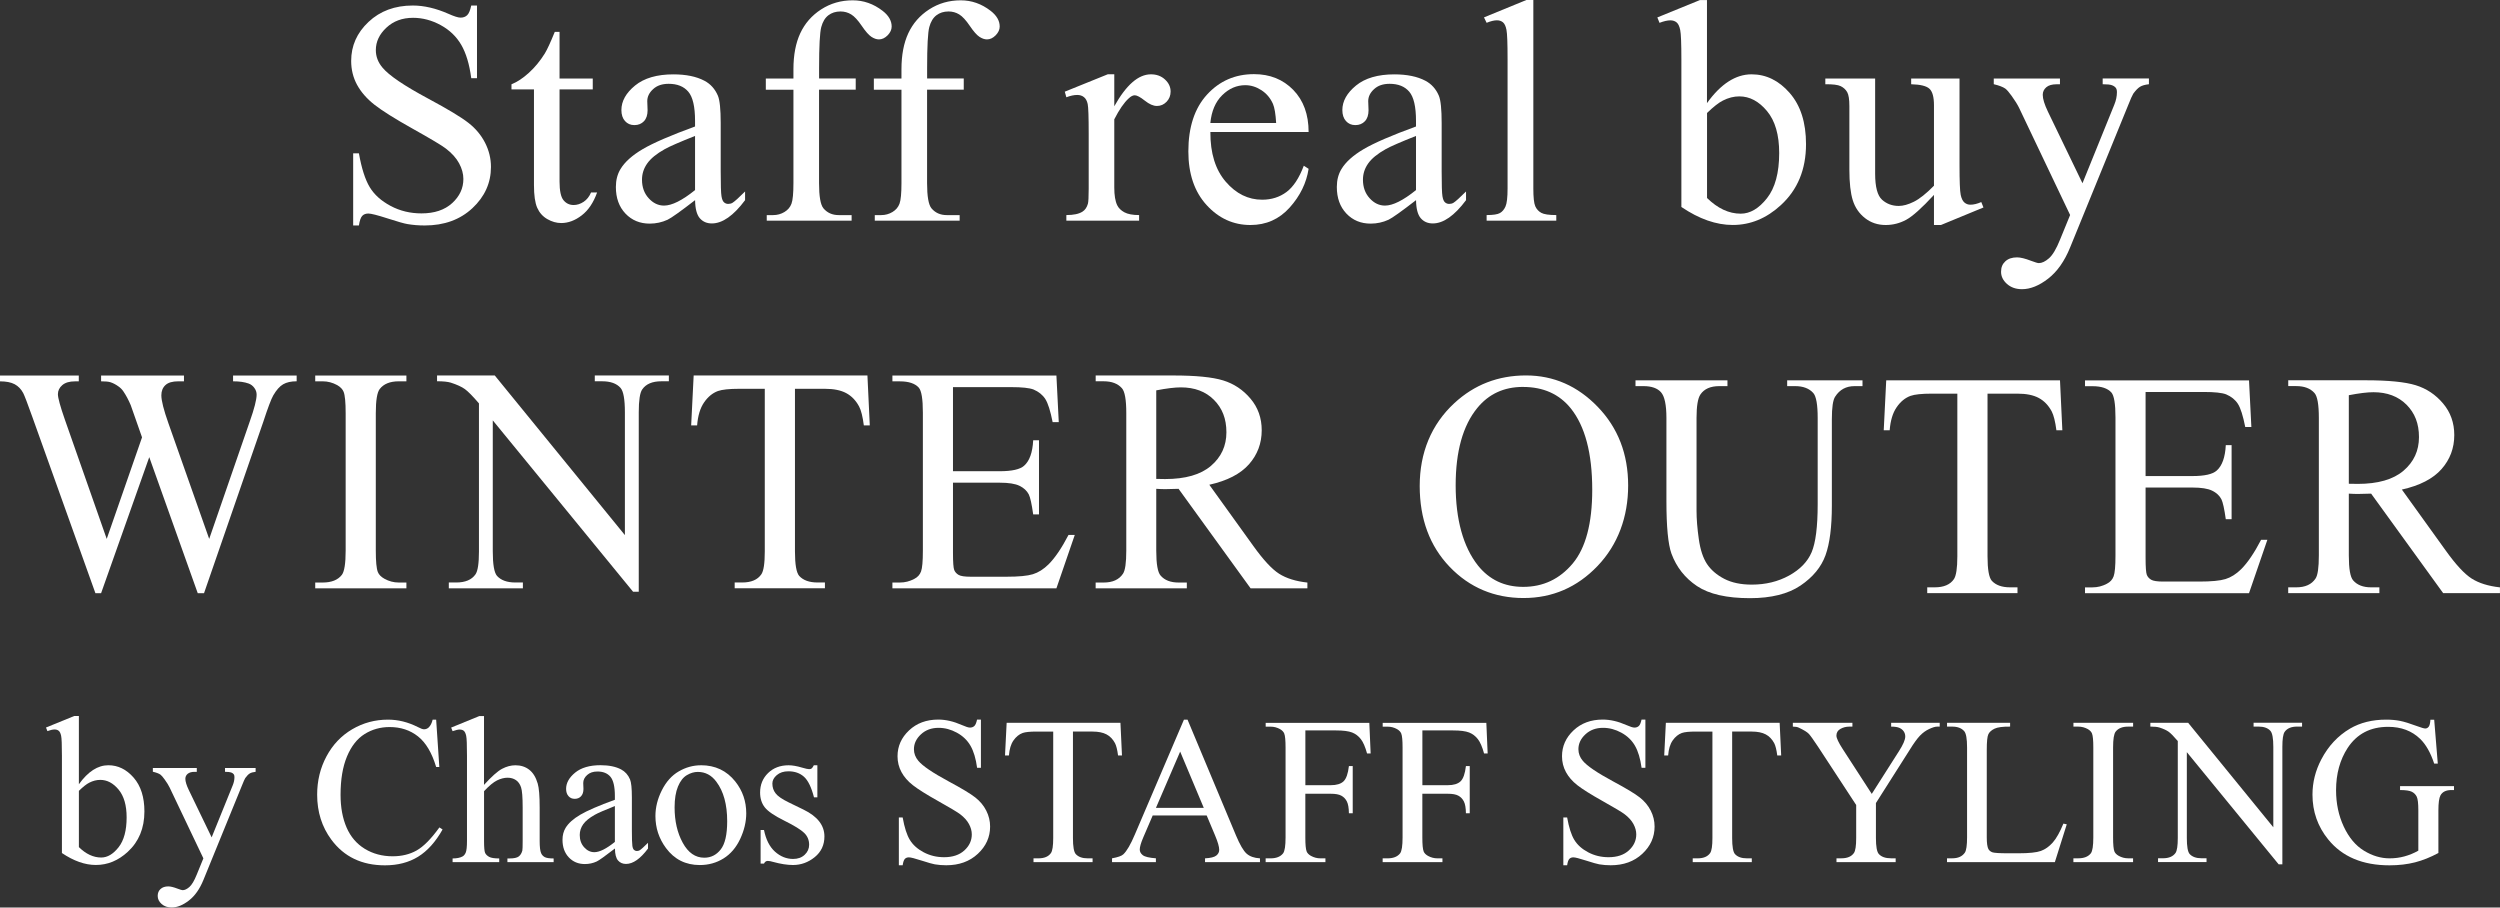 <?xml version="1.0" encoding="UTF-8"?>
<svg id="_レイヤー_1" data-name="レイヤー 1" xmlns="http://www.w3.org/2000/svg" viewBox="0 0 701.64 254.7">
  <rect x="0" y="0" width="701.64" height="254.7" fill="#333333" stroke="none"/>
  <defs>
    <style>
      .cls-1 {
        fill: #fff;
        stroke-width: 0px;
      }
    </style>
  </defs>
  <g>
    <path class="cls-1" d="M133.87,1.52v20.42h-1.61c-.52-3.92-1.46-7.04-2.81-9.36-1.35-2.32-3.27-4.17-5.77-5.53-2.5-1.36-5.08-2.05-7.75-2.05-3.02,0-5.52.92-7.49,2.77-1.97,1.84-2.96,3.94-2.96,6.29,0,1.8.62,3.44,1.87,4.92,1.8,2.18,6.08,5.08,12.85,8.71,5.52,2.96,9.28,5.23,11.3,6.82,2.02,1.58,3.57,3.45,4.66,5.6,1.09,2.15,1.63,4.4,1.63,6.75,0,4.47-1.74,8.33-5.2,11.56-3.47,3.24-7.93,4.86-13.39,4.86-1.71,0-3.32-.13-4.83-.39-.9-.14-2.77-.68-5.6-1.59-2.83-.91-4.62-1.37-5.38-1.37s-1.3.22-1.72.65c-.42.44-.73,1.34-.94,2.7h-1.61v-20.25h1.61c.75,4.24,1.77,7.41,3.05,9.52,1.28,2.11,3.23,3.85,5.86,5.25s5.51,2.09,8.65,2.09c3.63,0,6.5-.96,8.6-2.87,2.11-1.92,3.16-4.18,3.16-6.79,0-1.45-.4-2.92-1.2-4.4-.8-1.48-2.04-2.86-3.72-4.14-1.13-.87-4.22-2.72-9.28-5.55s-8.64-5.09-10.78-6.77c-2.13-1.68-3.75-3.54-4.86-5.57-1.1-2.03-1.65-4.27-1.65-6.71,0-4.24,1.62-7.89,4.88-10.95,3.25-3.06,7.39-4.59,12.41-4.59,3.14,0,6.46.77,9.97,2.31,1.63.73,2.77,1.09,3.44,1.09.75,0,1.37-.22,1.85-.68.48-.45.86-1.36,1.15-2.72h1.61Z"/>
    <path class="cls-1" d="M157.04,8.93v13.11h9.32v3.05h-9.32v25.87c0,2.58.37,4.33,1.11,5.23.74.9,1.69,1.35,2.85,1.35.96,0,1.89-.3,2.79-.89.9-.6,1.6-1.47,2.09-2.63h1.7c-1.02,2.85-2.45,4.99-4.31,6.42-1.86,1.44-3.78,2.16-5.75,2.16-1.34,0-2.64-.37-3.92-1.11-1.28-.74-2.22-1.8-2.83-3.18-.61-1.38-.91-3.51-.91-6.38v-26.83h-6.31v-1.44c1.6-.64,3.23-1.72,4.9-3.24,1.67-1.52,3.16-3.33,4.46-5.42.67-1.1,1.6-3.12,2.79-6.05h1.35Z"/>
    <path class="cls-1" d="M195.07,56.18c-4.09,3.16-6.66,4.99-7.71,5.49-1.57.72-3.24,1.09-5.01,1.09-2.76,0-5.03-.94-6.82-2.83s-2.68-4.37-2.68-7.45c0-1.95.44-3.63,1.31-5.05,1.19-1.97,3.26-3.83,6.21-5.57,2.95-1.74,7.85-3.86,14.7-6.36v-1.57c0-3.98-.63-6.71-1.89-8.19-1.26-1.48-3.1-2.22-5.51-2.22-1.83,0-3.28.49-4.35,1.48-1.1.99-1.66,2.12-1.66,3.4l.09,2.53c0,1.34-.34,2.37-1.02,3.09s-1.58,1.09-2.68,1.09-1.95-.38-2.63-1.13c-.68-.75-1.02-1.79-1.02-3.09,0-2.5,1.28-4.79,3.83-6.88,2.55-2.09,6.14-3.14,10.76-3.14,3.54,0,6.45.6,8.71,1.79,1.71.9,2.98,2.31,3.79,4.22.52,1.25.78,3.8.78,7.66v13.54c0,3.8.07,6.13.22,6.99.14.86.38,1.43.72,1.72.33.29.72.44,1.15.44.46,0,.87-.1,1.22-.31.61-.38,1.79-1.44,3.53-3.18v2.44c-3.25,4.35-6.36,6.53-9.32,6.53-1.42,0-2.55-.49-3.4-1.48-.84-.99-1.28-2.67-1.31-5.05ZM195.07,53.35v-15.2c-4.38,1.74-7.21,2.98-8.49,3.7-2.29,1.28-3.93,2.61-4.92,4.01-.99,1.39-1.48,2.92-1.48,4.57,0,2.09.62,3.83,1.87,5.2,1.25,1.38,2.69,2.07,4.31,2.07,2.21,0,5.11-1.45,8.71-4.35Z"/>
    <path class="cls-1" d="M229.87,25.17v26.22c0,3.72.41,6.07,1.22,7.06,1.07,1.28,2.51,1.92,4.31,1.92h3.61v1.57h-23.82v-1.57h1.79c1.16,0,2.22-.29,3.18-.87.96-.58,1.62-1.36,1.98-2.35.36-.99.54-2.9.54-5.75v-26.22h-7.75v-3.14h7.75v-2.61c0-3.98.64-7.35,1.92-10.1s3.23-4.99,5.86-6.69c2.63-1.7,5.58-2.55,8.86-2.55,3.05,0,5.85.99,8.4,2.96,1.68,1.31,2.53,2.77,2.53,4.4,0,.87-.38,1.69-1.13,2.46-.76.77-1.57,1.15-2.44,1.15-.67,0-1.37-.24-2.11-.72-.74-.48-1.65-1.51-2.72-3.09-1.07-1.58-2.06-2.65-2.96-3.2-.9-.55-1.9-.83-3-.83-1.34,0-2.47.36-3.4,1.07-.93.71-1.6,1.81-2,3.31s-.61,5.35-.61,11.56v2.87h10.28v3.14h-10.28Z"/>
    <path class="cls-1" d="M260.19,25.17v26.22c0,3.72.41,6.07,1.22,7.06,1.07,1.28,2.51,1.92,4.31,1.92h3.61v1.57h-23.82v-1.57h1.79c1.16,0,2.22-.29,3.18-.87.96-.58,1.62-1.36,1.98-2.35.36-.99.54-2.9.54-5.75v-26.22h-7.75v-3.14h7.75v-2.61c0-3.98.64-7.35,1.92-10.1s3.23-4.99,5.86-6.69c2.63-1.7,5.58-2.55,8.86-2.55,3.05,0,5.85.99,8.4,2.96,1.68,1.31,2.53,2.77,2.53,4.4,0,.87-.38,1.69-1.13,2.46-.76.77-1.57,1.15-2.44,1.15-.67,0-1.37-.24-2.11-.72-.74-.48-1.65-1.51-2.72-3.09-1.07-1.58-2.06-2.65-2.96-3.2-.9-.55-1.9-.83-3-.83-1.34,0-2.47.36-3.4,1.07-.93.71-1.6,1.81-2,3.31s-.61,5.35-.61,11.56v2.87h10.28v3.14h-10.28Z"/>
    <path class="cls-1" d="M312.73,20.86v8.97c3.34-5.98,6.76-8.97,10.28-8.97,1.6,0,2.92.49,3.96,1.46,1.05.97,1.57,2.1,1.57,3.37,0,1.13-.38,2.09-1.13,2.87-.76.78-1.65,1.18-2.7,1.18s-2.16-.5-3.42-1.5c-1.26-1-2.2-1.5-2.81-1.5-.52,0-1.09.29-1.7.87-1.31,1.19-2.66,3.15-4.05,5.88v19.12c0,2.21.28,3.88.83,5.01.38.78,1.05,1.44,2,1.96.96.52,2.34.78,4.14.78v1.57h-20.42v-1.57c2.03,0,3.54-.32,4.53-.96.73-.46,1.23-1.2,1.52-2.22.14-.49.22-1.9.22-4.22v-15.46c0-4.64-.09-7.41-.28-8.3-.19-.89-.54-1.53-1.05-1.94-.51-.41-1.14-.61-1.89-.61-.9,0-1.92.22-3.05.65l-.44-1.57,12.06-4.88h1.83Z"/>
    <path class="cls-1" d="M339.7,37.06c-.03,5.92,1.41,10.57,4.31,13.94,2.9,3.37,6.31,5.05,10.23,5.05,2.61,0,4.88-.72,6.82-2.16,1.93-1.44,3.55-3.9,4.86-7.38l1.35.87c-.61,3.98-2.38,7.6-5.31,10.87-2.93,3.27-6.61,4.9-11.02,4.9-4.79,0-8.89-1.87-12.3-5.6-3.41-3.73-5.12-8.75-5.12-15.05,0-6.82,1.75-12.14,5.25-15.96,3.5-3.82,7.89-5.73,13.17-5.73,4.47,0,8.14,1.47,11.02,4.42,2.87,2.95,4.31,6.89,4.31,11.82h-27.57ZM339.7,34.53h18.46c-.15-2.55-.45-4.35-.91-5.4-.73-1.63-1.81-2.9-3.25-3.83-1.44-.93-2.94-1.39-4.51-1.39-2.41,0-4.57.94-6.47,2.81-1.9,1.87-3.01,4.48-3.33,7.82Z"/>
    <path class="cls-1" d="M397.41,56.18c-4.09,3.16-6.66,4.99-7.71,5.49-1.57.72-3.24,1.09-5.01,1.09-2.76,0-5.03-.94-6.82-2.83s-2.68-4.37-2.68-7.45c0-1.95.44-3.63,1.31-5.05,1.19-1.97,3.26-3.83,6.21-5.57,2.95-1.74,7.85-3.86,14.7-6.36v-1.57c0-3.98-.63-6.71-1.89-8.19-1.26-1.48-3.1-2.22-5.51-2.22-1.83,0-3.28.49-4.35,1.48-1.1.99-1.66,2.12-1.66,3.4l.09,2.53c0,1.34-.34,2.37-1.02,3.09s-1.58,1.09-2.68,1.09-1.95-.38-2.63-1.13c-.68-.75-1.02-1.79-1.02-3.09,0-2.5,1.28-4.79,3.83-6.88,2.55-2.09,6.14-3.14,10.76-3.14,3.54,0,6.45.6,8.71,1.79,1.71.9,2.98,2.31,3.79,4.22.52,1.25.78,3.8.78,7.66v13.54c0,3.8.07,6.13.22,6.99.14.86.38,1.43.72,1.72.33.29.72.44,1.15.44.46,0,.87-.1,1.22-.31.61-.38,1.79-1.44,3.53-3.18v2.44c-3.25,4.35-6.36,6.53-9.32,6.53-1.42,0-2.55-.49-3.4-1.48-.84-.99-1.28-2.67-1.31-5.05ZM397.41,53.35v-15.2c-4.38,1.74-7.21,2.98-8.49,3.7-2.29,1.28-3.93,2.61-4.92,4.01-.99,1.39-1.48,2.92-1.48,4.57,0,2.09.62,3.83,1.87,5.2,1.25,1.38,2.69,2.07,4.31,2.07,2.21,0,5.11-1.45,8.71-4.35Z"/>
    <path class="cls-1" d="M430.34,0v52.91c0,2.5.18,4.15.54,4.97.36.81.92,1.43,1.68,1.85.76.42,2.16.63,4.22.63v1.57h-19.55v-1.57c1.83,0,3.08-.19,3.74-.57.67-.38,1.19-1,1.57-1.87.38-.87.57-2.54.57-5.01V16.68c0-4.5-.1-7.27-.31-8.3-.2-1.03-.53-1.73-.98-2.11-.45-.38-1.02-.57-1.72-.57-.76,0-1.71.23-2.87.7l-.74-1.52,11.89-4.88h1.96Z"/>
    <path class="cls-1" d="M479.09,28.92c3.86-5.37,8.03-8.06,12.5-8.06,4.09,0,7.67,1.75,10.71,5.25,3.05,3.5,4.57,8.28,4.57,14.35,0,7.08-2.35,12.79-7.06,17.11-4.04,3.72-8.54,5.57-13.5,5.57-2.32,0-4.68-.42-7.08-1.26s-4.84-2.1-7.34-3.79V16.77c0-4.53-.11-7.32-.33-8.36-.22-1.05-.56-1.76-1.02-2.13-.47-.38-1.05-.57-1.74-.57-.81,0-1.83.23-3.05.7l-.61-1.52,11.97-4.88h1.96v28.92ZM479.09,31.7v23.87c1.48,1.45,3.01,2.55,4.59,3.29,1.58.74,3.2,1.11,4.86,1.11,2.64,0,5.1-1.45,7.38-4.35,2.28-2.9,3.42-7.13,3.42-12.67,0-5.11-1.14-9.04-3.42-11.78-2.28-2.74-4.87-4.12-7.77-4.12-1.54,0-3.08.39-4.62,1.18-1.16.58-2.64,1.74-4.44,3.48Z"/>
    <path class="cls-1" d="M549.95,22.04v24.17c0,4.62.11,7.44.33,8.47.22,1.03.57,1.75,1.05,2.16s1.04.61,1.68.61c.9,0,1.92-.25,3.05-.74l.61,1.52-11.93,4.92h-1.96v-8.45c-3.43,3.72-6.04,6.05-7.84,7.01-1.8.96-3.7,1.44-5.71,1.44-2.24,0-4.17-.65-5.81-1.94-1.64-1.29-2.78-2.95-3.42-4.99-.64-2.03-.96-4.91-.96-8.62v-17.81c0-1.89-.2-3.19-.61-3.92s-1.01-1.28-1.81-1.68c-.8-.39-2.24-.57-4.33-.54v-1.61h13.98v26.7c0,3.72.65,6.16,1.94,7.32s2.85,1.74,4.68,1.74c1.25,0,2.66-.39,4.25-1.18s3.46-2.28,5.64-4.49v-22.6c0-2.26-.41-3.8-1.24-4.59-.83-.8-2.55-1.23-5.16-1.29v-1.61h13.59Z"/>
    <path class="cls-1" d="M559.54,22.04h18.6v1.61h-.91c-1.31,0-2.29.28-2.94.85s-.98,1.27-.98,2.11c0,1.13.48,2.7,1.44,4.7l9.71,20.12,8.93-22.04c.49-1.19.74-2.37.74-3.53,0-.52-.1-.91-.3-1.18-.23-.32-.6-.57-1.09-.76-.49-.19-1.36-.28-2.61-.28v-1.61h12.98v1.61c-1.07.12-1.9.35-2.48.7s-1.22,1-1.92,1.96c-.26.41-.76,1.52-1.48,3.35l-16.24,39.8c-1.57,3.86-3.62,6.78-6.16,8.75-2.54,1.97-4.99,2.96-7.34,2.96-1.71,0-3.12-.49-4.23-1.48-1.1-.99-1.65-2.12-1.65-3.4s.4-2.2,1.2-2.94c.8-.74,1.89-1.11,3.29-1.11.96,0,2.26.32,3.92.96,1.16.44,1.89.65,2.18.65.87,0,1.82-.45,2.85-1.35s2.07-2.64,3.11-5.23l2.83-6.92-14.33-30.09c-.44-.9-1.13-2.02-2.09-3.35-.73-1.02-1.32-1.7-1.79-2.05-.67-.46-1.74-.87-3.22-1.22v-1.61Z"/>
  </g>
  <g>
    <path class="cls-1" d="M22.14,220.1c2.56-3.56,5.31-5.33,8.27-5.33,2.71,0,5.07,1.16,7.09,3.47s3.03,5.48,3.03,9.5c0,4.69-1.56,8.47-4.67,11.33-2.67,2.46-5.65,3.69-8.94,3.69-1.54,0-3.1-.28-4.68-.84s-3.2-1.39-4.86-2.51v-27.36c0-3-.07-4.84-.22-5.54s-.37-1.16-.68-1.41-.69-.37-1.15-.37c-.54,0-1.21.15-2.02.46l-.4-1.01,7.93-3.23h1.3v19.14ZM22.14,221.95v15.8c.98.96,1.99,1.69,3.04,2.18s2.12.74,3.21.74c1.75,0,3.38-.96,4.89-2.88,1.51-1.92,2.26-4.72,2.26-8.39,0-3.38-.75-5.98-2.26-7.8s-3.22-2.72-5.15-2.72c-1.02,0-2.04.26-3.06.78-.77.38-1.75,1.15-2.94,2.31Z"/>
    <path class="cls-1" d="M42.92,215.55h12.31v1.07h-.61c-.86,0-1.51.19-1.95.56s-.65.84-.65,1.4c0,.75.32,1.79.95,3.11l6.43,13.32,5.91-14.59c.33-.79.49-1.57.49-2.34,0-.35-.07-.61-.2-.78-.15-.21-.39-.38-.72-.5s-.9-.19-1.73-.19v-1.07h8.59v1.07c-.71.08-1.26.23-1.64.46s-.81.66-1.27,1.3c-.17.27-.5,1.01-.98,2.22l-10.75,26.35c-1.04,2.56-2.4,4.49-4.08,5.79s-3.3,1.96-4.86,1.96c-1.13,0-2.07-.33-2.8-.98s-1.1-1.4-1.1-2.25.26-1.46.79-1.95,1.25-.74,2.18-.74c.63,0,1.5.21,2.59.63.77.29,1.25.43,1.44.43.58,0,1.21-.3,1.89-.89s1.37-1.75,2.06-3.46l1.87-4.58-9.49-19.92c-.29-.6-.75-1.34-1.38-2.22-.48-.67-.87-1.12-1.18-1.36-.44-.31-1.15-.58-2.13-.81v-1.07Z"/>
    <path class="cls-1" d="M122.41,201.97l.89,13.29h-.89c-1.19-3.98-2.89-6.84-5.1-8.59-2.21-1.75-4.86-2.62-7.96-2.62-2.59,0-4.94.66-7.03,1.97s-3.74,3.42-4.94,6.3-1.8,6.47-1.8,10.75c0,3.54.57,6.6,1.7,9.2,1.13,2.59,2.84,4.58,5.12,5.97,2.28,1.38,4.88,2.08,7.8,2.08,2.54,0,4.78-.54,6.72-1.63s4.07-3.24,6.4-6.47l.89.58c-1.96,3.48-4.25,6.03-6.86,7.64-2.61,1.61-5.72,2.42-9.31,2.42-6.48,0-11.49-2.4-15.05-7.21-2.65-3.57-3.98-7.78-3.98-12.63,0-3.9.87-7.49,2.62-10.75,1.75-3.27,4.16-5.8,7.22-7.6,3.07-1.8,6.41-2.7,10.05-2.7,2.83,0,5.61.69,8.36,2.08.81.42,1.38.63,1.73.63.52,0,.97-.18,1.36-.55.5-.52.86-1.24,1.07-2.16h1.01Z"/>
    <path class="cls-1" d="M135.84,200.96v19.32c2.13-2.34,3.82-3.85,5.07-4.51s2.5-.99,3.75-.99c1.5,0,2.79.41,3.86,1.24,1.08.83,1.87,2.12,2.39,3.89.37,1.23.55,3.48.55,6.75v9.34c0,1.67.13,2.82.4,3.43.19.46.52.83.98,1.1s1.31.4,2.54.4v1.04h-12.97v-1.04h.61c1.23,0,2.09-.19,2.57-.56s.82-.93,1.01-1.66c.06-.31.09-1.21.09-2.71v-9.34c0-2.88-.15-4.78-.45-5.68s-.77-1.58-1.43-2.03-1.44-.68-2.36-.68-1.92.25-2.94.75-2.24,1.51-3.66,3.03v13.95c0,1.81.1,2.93.3,3.37s.58.81,1.12,1.11,1.49.45,2.84.45v1.04h-13.09v-1.04c1.17,0,2.09-.18,2.77-.55.38-.19.69-.56.92-1.1s.35-1.63.35-3.29v-23.9c0-3.02-.07-4.87-.22-5.56s-.37-1.16-.66-1.41-.7-.37-1.2-.37c-.4,0-1.06.15-1.96.46l-.4-1.01,7.9-3.23h1.33Z"/>
    <path class="cls-1" d="M172.57,238.15c-2.71,2.09-4.41,3.31-5.1,3.63-1.04.48-2.14.72-3.32.72-1.83,0-3.33-.62-4.51-1.87s-1.77-2.89-1.77-4.93c0-1.29.29-2.4.86-3.34.79-1.31,2.16-2.54,4.11-3.69s5.19-2.56,9.73-4.21v-1.04c0-2.63-.42-4.44-1.25-5.42s-2.05-1.47-3.65-1.47c-1.21,0-2.17.33-2.88.98-.73.65-1.1,1.4-1.1,2.25l.06,1.67c0,.88-.23,1.57-.68,2.05s-1.04.72-1.77.72-1.29-.25-1.74-.75-.68-1.18-.68-2.05c0-1.65.85-3.17,2.54-4.56,1.69-1.38,4.07-2.08,7.12-2.08,2.34,0,4.27.39,5.77,1.18,1.13.6,1.97,1.53,2.51,2.8.35.83.52,2.52.52,5.07v8.97c0,2.52.05,4.06.14,4.63s.25.95.48,1.14.48.29.76.29c.31,0,.58-.07.81-.2.4-.25,1.18-.95,2.34-2.1v1.61c-2.15,2.88-4.21,4.32-6.17,4.32-.94,0-1.69-.33-2.25-.98s-.85-1.77-.86-3.34ZM172.57,236.28v-10.06c-2.9,1.15-4.78,1.97-5.62,2.45-1.52.85-2.6,1.73-3.26,2.65s-.98,1.93-.98,3.03c0,1.38.41,2.53,1.24,3.45s1.78,1.37,2.85,1.37c1.46,0,3.38-.96,5.77-2.88Z"/>
    <path class="cls-1" d="M196.73,214.77c4,0,7.21,1.52,9.63,4.56,2.06,2.59,3.08,5.57,3.08,8.94,0,2.36-.57,4.76-1.7,7.18-1.13,2.42-2.7,4.25-4.68,5.48s-4.2,1.85-6.65,1.85c-3.98,0-7.14-1.59-9.49-4.76-1.98-2.67-2.97-5.67-2.97-9,0-2.42.6-4.83,1.8-7.22,1.2-2.39,2.78-4.16,4.74-5.3s4.04-1.72,6.23-1.72ZM195.84,216.64c-1.02,0-2.04.3-3.07.91-1.03.61-1.86,1.67-2.49,3.19s-.95,3.47-.95,5.85c0,3.84.76,7.16,2.29,9.95s3.54,4.18,6.04,4.18c1.86,0,3.4-.77,4.61-2.31s1.82-4.18,1.82-7.93c0-4.69-1.01-8.38-3.03-11.07-1.36-1.85-3.1-2.77-5.22-2.77Z"/>
    <path class="cls-1" d="M229.4,214.77v9h-.95c-.73-2.83-1.67-4.75-2.81-5.77-1.14-1.02-2.6-1.53-4.37-1.53-1.35,0-2.43.36-3.26,1.07s-1.24,1.5-1.24,2.36c0,1.08.31,2,.92,2.77.6.79,1.81,1.62,3.63,2.51l4.21,2.05c3.9,1.9,5.85,4.41,5.85,7.52,0,2.4-.91,4.34-2.72,5.81-1.82,1.47-3.85,2.21-6.1,2.21-1.61,0-3.46-.29-5.54-.86-.63-.19-1.15-.29-1.56-.29-.44,0-.79.25-1.04.75h-.95v-9.43h.95c.54,2.69,1.57,4.72,3.08,6.08,1.52,1.36,3.22,2.05,5.1,2.05,1.33,0,2.41-.39,3.24-1.17s1.25-1.72,1.25-2.81c0-1.33-.47-2.44-1.4-3.34s-2.79-2.05-5.58-3.43c-2.79-1.38-4.61-2.63-5.48-3.75-.86-1.1-1.3-2.48-1.3-4.15,0-2.17.74-3.99,2.23-5.45s3.42-2.19,5.78-2.19c1.04,0,2.3.22,3.78.66.98.29,1.63.43,1.96.43.31,0,.55-.07.72-.2s.37-.43.61-.89h.95Z"/>
    <path class="cls-1" d="M275.3,201.97v13.52h-1.07c-.35-2.59-.97-4.66-1.86-6.2s-2.17-2.76-3.82-3.66c-1.65-.9-3.36-1.36-5.13-1.36-2,0-3.65.61-4.96,1.83s-1.96,2.61-1.96,4.17c0,1.19.41,2.28,1.24,3.26,1.19,1.44,4.03,3.36,8.5,5.77,3.65,1.96,6.15,3.46,7.48,4.51,1.34,1.05,2.36,2.28,3.08,3.7s1.08,2.91,1.08,4.47c0,2.96-1.15,5.51-3.45,7.65-2.3,2.14-5.25,3.21-8.87,3.21-1.13,0-2.2-.09-3.2-.26-.6-.1-1.83-.45-3.7-1.05s-3.06-.91-3.56-.91-.86.14-1.14.43-.49.88-.62,1.79h-1.07v-13.41h1.07c.5,2.81,1.17,4.91,2.02,6.3s2.14,2.55,3.88,3.47,3.65,1.38,5.72,1.38c2.4,0,4.3-.63,5.69-1.9s2.09-2.77,2.09-4.5c0-.96-.26-1.93-.79-2.91s-1.35-1.89-2.46-2.74c-.75-.58-2.8-1.8-6.14-3.68-3.34-1.87-5.72-3.37-7.14-4.48s-2.48-2.34-3.21-3.69-1.1-2.83-1.1-4.44c0-2.81,1.08-5.22,3.23-7.25s4.89-3.04,8.22-3.04c2.08,0,4.28.51,6.6,1.53,1.08.48,1.84.72,2.28.72.5,0,.91-.15,1.23-.45s.57-.9.76-1.8h1.07Z"/>
    <path class="cls-1" d="M314.46,202.86l.43,9.17h-1.1c-.21-1.61-.5-2.77-.86-3.46-.6-1.11-1.39-1.94-2.38-2.46s-2.29-.79-3.91-.79h-5.51v29.87c0,2.4.26,3.9.78,4.5.73.81,1.85,1.21,3.37,1.21h1.36v1.07h-16.58v-1.07h1.38c1.65,0,2.83-.5,3.52-1.5.42-.62.63-2.02.63-4.21v-29.87h-4.7c-1.83,0-3.12.13-3.89.4-1,.37-1.85,1.07-2.57,2.1s-1.13,2.44-1.27,4.21h-1.1l.46-9.17h31.92Z"/>
    <path class="cls-1" d="M338.65,228.87h-15.14l-2.65,6.17c-.65,1.52-.98,2.65-.98,3.4,0,.6.28,1.12.85,1.57s1.79.74,3.68.88v1.07h-12.31v-1.07c1.63-.29,2.69-.66,3.17-1.12.98-.92,2.07-2.8,3.26-5.62l13.75-32.17h1.01l13.61,32.52c1.1,2.61,2.09,4.31,2.98,5.09s2.14,1.22,3.74,1.31v1.07h-15.42v-1.07c1.56-.08,2.61-.34,3.16-.78s.82-.98.82-1.61c0-.85-.38-2.18-1.15-4.01l-2.36-5.62ZM337.85,226.74l-6.63-15.8-6.8,15.8h13.44Z"/>
    <path class="cls-1" d="M366.36,205v15.37h7.12c1.63,0,2.83-.36,3.59-1.08s1.26-2.15,1.51-4.28h1.07v13.23h-1.07c-.02-1.52-.22-2.63-.59-3.34s-.89-1.24-1.56-1.6-1.65-.53-2.96-.53h-7.12v12.28c0,1.98.12,3.29.37,3.92.19.48.6.89,1.21,1.24.85.46,1.73.69,2.65.69h1.41v1.07h-16.78v-1.07h1.38c1.61,0,2.79-.47,3.52-1.41.46-.62.69-2.09.69-4.44v-25.26c0-1.98-.12-3.29-.37-3.92-.19-.48-.59-.89-1.18-1.24-.83-.46-1.71-.69-2.65-.69h-1.38v-1.07h29.09l.37,8.59h-1.01c-.5-1.83-1.08-3.17-1.74-4.02s-1.48-1.48-2.45-1.86c-.97-.38-2.47-.58-4.51-.58h-8.62Z"/>
    <path class="cls-1" d="M399.2,205v15.37h7.12c1.63,0,2.83-.36,3.59-1.08s1.26-2.15,1.51-4.28h1.07v13.23h-1.07c-.02-1.52-.22-2.63-.59-3.34s-.89-1.24-1.56-1.6-1.65-.53-2.96-.53h-7.12v12.28c0,1.98.12,3.29.37,3.92.19.48.6.89,1.21,1.24.85.46,1.73.69,2.65.69h1.41v1.07h-16.78v-1.07h1.38c1.61,0,2.79-.47,3.52-1.41.46-.62.69-2.09.69-4.44v-25.26c0-1.98-.12-3.29-.37-3.92-.19-.48-.59-.89-1.18-1.24-.83-.46-1.71-.69-2.65-.69h-1.38v-1.07h29.09l.37,8.59h-1.01c-.5-1.83-1.08-3.17-1.74-4.02s-1.48-1.48-2.45-1.86c-.97-.38-2.47-.58-4.51-.58h-8.62Z"/>
    <path class="cls-1" d="M461.79,201.97v13.52h-1.07c-.35-2.59-.97-4.66-1.86-6.2s-2.17-2.76-3.82-3.66c-1.65-.9-3.36-1.36-5.13-1.36-2,0-3.65.61-4.96,1.83-1.31,1.22-1.96,2.61-1.96,4.17,0,1.19.41,2.28,1.24,3.26,1.19,1.44,4.03,3.36,8.5,5.77,3.65,1.96,6.15,3.46,7.48,4.51,1.34,1.05,2.36,2.28,3.08,3.7s1.08,2.91,1.08,4.47c0,2.96-1.15,5.51-3.45,7.65s-5.25,3.21-8.87,3.21c-1.13,0-2.2-.09-3.2-.26-.6-.1-1.83-.45-3.7-1.05s-3.06-.91-3.56-.91-.86.14-1.14.43-.49.88-.62,1.79h-1.07v-13.41h1.07c.5,2.81,1.17,4.91,2.02,6.3s2.14,2.55,3.88,3.47,3.65,1.38,5.72,1.38c2.4,0,4.3-.63,5.69-1.9s2.09-2.77,2.09-4.5c0-.96-.26-1.93-.79-2.91s-1.35-1.89-2.46-2.74c-.75-.58-2.8-1.8-6.14-3.68-3.34-1.87-5.72-3.37-7.14-4.48s-2.48-2.34-3.21-3.69-1.1-2.83-1.1-4.44c0-2.81,1.08-5.22,3.23-7.25s4.89-3.04,8.22-3.04c2.08,0,4.28.51,6.6,1.53,1.08.48,1.84.72,2.28.72.5,0,.91-.15,1.23-.45s.57-.9.76-1.8h1.07Z"/>
    <path class="cls-1" d="M499.47,202.86l.43,9.17h-1.1c-.21-1.61-.5-2.77-.86-3.46-.6-1.11-1.39-1.94-2.38-2.46s-2.29-.79-3.91-.79h-5.51v29.87c0,2.4.26,3.9.78,4.5.73.81,1.85,1.21,3.37,1.21h1.36v1.07h-16.58v-1.07h1.38c1.65,0,2.83-.5,3.52-1.5.42-.62.63-2.02.63-4.21v-29.87h-4.7c-1.83,0-3.12.13-3.89.4-1,.37-1.85,1.07-2.57,2.1s-1.13,2.44-1.27,4.21h-1.1l.46-9.17h31.91Z"/>
    <path class="cls-1" d="M530.75,202.86h13.64v1.07h-.75c-.5,0-1.23.22-2.19.66s-1.84,1.08-2.62,1.9c-.79.83-1.76,2.17-2.91,4.04l-9.43,14.85v9.8c0,2.4.27,3.9.81,4.5.73.81,1.88,1.21,3.46,1.21h1.27v1.07h-16.61v-1.07h1.38c1.65,0,2.83-.5,3.52-1.5.42-.62.63-2.02.63-4.21v-9.25l-10.72-16.38c-1.27-1.92-2.13-3.12-2.58-3.6s-1.39-1.06-2.81-1.73c-.38-.19-.94-.29-1.67-.29v-1.07h16.72v1.07h-.86c-.9,0-1.73.21-2.49.63s-1.14,1.06-1.14,1.9c0,.69.59,1.94,1.76,3.75l8.16,12.6,7.67-12.05c1.15-1.81,1.73-3.15,1.73-4.04,0-.54-.14-1.02-.42-1.44s-.68-.75-1.2-.99-1.3-.36-2.34-.36v-1.07Z"/>
    <path class="cls-1" d="M579.1,231.15l.95.2-3.34,10.61h-30.27v-1.07h1.47c1.65,0,2.83-.54,3.55-1.61.4-.62.61-2.04.61-4.27v-25.23c0-2.44-.27-3.97-.81-4.58-.75-.85-1.86-1.27-3.34-1.27h-1.47v-1.07h17.7v1.07c-2.08-.02-3.53.17-4.37.58s-1.41.91-1.72,1.53-.46,2.09-.46,4.41v24.56c0,1.6.15,2.69.46,3.29.23.4.59.7,1.07.89s1.98.29,4.5.29h2.85c3,0,5.1-.22,6.31-.66s2.32-1.23,3.32-2.35,2-2.9,3-5.32Z"/>
    <path class="cls-1" d="M598.66,240.89v1.07h-16.75v-1.07h1.38c1.61,0,2.79-.47,3.52-1.41.46-.62.69-2.09.69-4.44v-25.26c0-1.98-.12-3.29-.37-3.92-.19-.48-.59-.89-1.18-1.24-.85-.46-1.73-.69-2.65-.69h-1.38v-1.07h16.75v1.07h-1.41c-1.6,0-2.76.47-3.49,1.41-.48.62-.72,2.09-.72,4.44v25.26c0,1.98.12,3.29.37,3.92.19.48.6.89,1.21,1.24.83.46,1.7.69,2.62.69h1.41Z"/>
    <path class="cls-1" d="M603.51,202.86h10.61l23.9,29.32v-22.55c0-2.4-.27-3.9-.81-4.5-.71-.81-1.84-1.21-3.37-1.21h-1.36v-1.07h13.61v1.07h-1.38c-1.65,0-2.83.5-3.52,1.5-.42.62-.63,2.02-.63,4.21v32.95h-1.04l-25.77-31.48v24.07c0,2.4.26,3.9.78,4.5.73.81,1.85,1.21,3.37,1.21h1.38v1.07h-13.61v-1.07h1.36c1.67,0,2.85-.5,3.55-1.5.42-.62.63-2.02.63-4.21v-27.19c-1.13-1.33-1.99-2.2-2.58-2.62s-1.45-.82-2.58-1.18c-.56-.17-1.4-.26-2.54-.26v-1.07Z"/>
    <path class="cls-1" d="M683.17,201.97l1.01,12.34h-1.01c-1.02-3.08-2.34-5.39-3.95-6.95-2.33-2.25-5.31-3.37-8.97-3.37-4.98,0-8.76,1.97-11.36,5.91-2.17,3.33-3.26,7.28-3.26,11.88,0,3.73.72,7.13,2.16,10.21,1.44,3.08,3.33,5.33,5.67,6.76s4.73,2.15,7.19,2.15c1.44,0,2.83-.18,4.18-.55s2.64-.9,3.89-1.61v-11.3c0-1.96-.15-3.24-.45-3.85s-.76-1.07-1.38-1.38-1.73-.48-3.3-.48v-1.1h15.14v1.1h-.72c-1.5,0-2.53.5-3.08,1.5-.38.71-.58,2.11-.58,4.21v11.96c-2.21,1.19-4.39,2.07-6.54,2.62s-4.55.84-7.18.84c-7.55,0-13.29-2.42-17.21-7.27-2.94-3.63-4.41-7.82-4.41-12.57,0-3.44.83-6.74,2.48-9.89,1.96-3.75,4.65-6.63,8.07-8.65,2.86-1.67,6.25-2.51,10.15-2.51,1.42,0,2.71.12,3.88.35,1.16.23,2.81.74,4.94,1.53,1.08.4,1.8.61,2.16.61s.68-.17.94-.5.42-.99.48-1.97h1.07Z"/>
  </g>
  <g>
    <g>
      <path class="cls-1" d="M428.28,105.37c7.75,0,14.47,2.94,20.15,8.83,5.68,5.89,8.52,13.24,8.52,22.05s-2.86,16.61-8.59,22.6c-5.73,5.99-12.66,8.99-20.79,8.99s-15.13-2.92-20.73-8.77c-5.59-5.84-8.39-13.41-8.39-22.69s3.23-17.22,9.69-23.21c5.61-5.2,12.32-7.8,20.13-7.8ZM427.44,108.59c-5.35,0-9.63,1.98-12.86,5.95-4.02,4.93-6.04,12.16-6.04,21.67s2.09,17.25,6.26,22.51c3.2,3.99,7.43,5.99,12.69,5.99,5.61,0,10.24-2.19,13.9-6.56,3.66-4.38,5.48-11.28,5.48-20.7,0-10.22-2.01-17.84-6.04-22.86-3.23-3.99-7.69-5.99-13.39-5.99Z"/>
      <path class="cls-1" d="M501.58,108.37v-1.63h21.14v1.63h-2.25c-2.35,0-4.16.98-5.42,2.95-.62.91-.93,3.02-.93,6.34v24.23c0,5.99-.59,10.64-1.78,13.94-1.19,3.3-3.52,6.14-7,8.5-3.48,2.36-8.22,3.55-14.21,3.55-6.52,0-11.47-1.13-14.85-3.39-3.38-2.26-5.77-5.3-7.18-9.12-.94-2.61-1.41-7.52-1.41-14.71v-23.35c0-3.67-.51-6.08-1.52-7.22s-2.65-1.72-4.91-1.72h-2.25v-1.63h25.81v1.63h-2.29c-2.47,0-4.23.78-5.29,2.33-.73,1.06-1.1,3.26-1.1,6.61v26.03c0,2.32.21,4.98.64,7.97.42,3,1.2,5.33,2.31,7,1.12,1.67,2.72,3.05,4.82,4.14,2.1,1.09,4.68,1.63,7.73,1.63,3.9,0,7.4-.85,10.48-2.55,3.08-1.7,5.19-3.88,6.32-6.54,1.13-2.66,1.7-7.16,1.7-13.5v-24.18c0-3.73-.41-6.06-1.23-7-1.15-1.29-2.85-1.94-5.11-1.94h-2.25Z"/>
      <path class="cls-1" d="M578.15,106.74l.66,14.01h-1.67c-.32-2.47-.77-4.23-1.32-5.29-.91-1.7-2.12-2.96-3.63-3.77-1.51-.81-3.5-1.21-5.97-1.21h-8.41v45.64c0,3.67.4,5.96,1.19,6.87,1.12,1.23,2.83,1.85,5.15,1.85h2.07v1.63h-25.33v-1.63h2.11c2.53,0,4.32-.76,5.37-2.29.64-.94.97-3.08.97-6.43v-45.64h-7.18c-2.79,0-4.77.21-5.95.62-1.53.56-2.84,1.63-3.92,3.22-1.09,1.59-1.73,3.73-1.94,6.43h-1.67l.7-14.01h48.76Z"/>
      <path class="cls-1" d="M602.17,110v23.61h13.13c3.41,0,5.68-.51,6.83-1.54,1.53-1.35,2.38-3.73,2.55-7.14h1.63v20.79h-1.63c-.41-2.91-.82-4.77-1.23-5.59-.53-1.03-1.39-1.83-2.6-2.42-1.21-.59-3.06-.88-5.55-.88h-13.13v19.69c0,2.64.12,4.25.35,4.82.23.57.64,1.03,1.23,1.37.59.34,1.7.51,3.35.51h10.13c3.38,0,5.83-.23,7.36-.7,1.53-.47,3-1.39,4.41-2.78,1.82-1.82,3.68-4.57,5.59-8.24h1.76l-5.15,14.98h-46.03v-1.63h2.11c1.41,0,2.75-.34,4.01-1.01.94-.47,1.58-1.17,1.92-2.11.34-.94.51-2.86.51-5.77v-38.81c0-3.79-.38-6.12-1.15-7-1.06-1.17-2.82-1.76-5.29-1.76h-2.11v-1.63h46.03l.66,13.08h-1.72c-.62-3.14-1.3-5.3-2.05-6.48-.75-1.17-1.86-2.07-3.33-2.69-1.17-.44-3.25-.66-6.21-.66h-16.39Z"/>
      <path class="cls-1" d="M701.64,166.47h-15.95l-20.22-27.93c-1.5.06-2.72.09-3.66.09-.38,0-.79,0-1.23-.02-.44-.01-.9-.04-1.37-.07v17.36c0,3.76.41,6.09,1.23,7,1.12,1.29,2.79,1.94,5.02,1.94h2.33v1.63h-25.59v-1.63h2.25c2.53,0,4.33-.82,5.42-2.47.62-.91.93-3.07.93-6.48v-38.59c0-3.76-.41-6.09-1.23-7-1.15-1.29-2.85-1.94-5.11-1.94h-2.25v-1.63h21.76c6.34,0,11.02.46,14.03,1.39,3.01.93,5.57,2.63,7.66,5.11,2.1,2.48,3.15,5.44,3.15,8.88,0,3.67-1.2,6.86-3.59,9.56-2.39,2.7-6.1,4.61-11.12,5.73l12.33,17.14c2.82,3.94,5.24,6.55,7.27,7.84,2.03,1.29,4.67,2.11,7.93,2.47v1.63ZM659.22,135.77c.56,0,1.04,0,1.45.02.41.02.75.02,1.01.02,5.7,0,9.99-1.23,12.88-3.7,2.89-2.47,4.34-5.61,4.34-9.43s-1.17-6.76-3.5-9.1c-2.33-2.33-5.43-3.5-9.27-3.5-1.7,0-4.01.28-6.92.84v24.84Z"/>
    </g>
    <g>
      <path class="cls-1" d="M83.26,105.38v1.63c-1.56,0-2.82.28-3.79.84-.97.56-1.89,1.6-2.78,3.13-.59,1.03-1.51,3.48-2.78,7.36l-16.65,48.15h-1.76l-13.61-38.19-13.52,38.19h-1.59l-17.75-49.6c-1.32-3.7-2.16-5.89-2.51-6.56-.59-1.12-1.39-1.94-2.4-2.49-1.01-.54-2.39-.81-4.12-.81v-1.63h22.11v1.63h-1.06c-1.56,0-2.75.35-3.57,1.06-.82.7-1.23,1.56-1.23,2.55s.65,3.39,1.94,7.09l11.76,33.52,9.91-28.5-1.76-5.02-1.41-4.01c-.62-1.47-1.31-2.76-2.07-3.88-.38-.56-.85-1.03-1.41-1.41-.73-.53-1.47-.91-2.2-1.15-.56-.18-1.44-.26-2.64-.26v-1.63h23.26v1.63h-1.59c-1.65,0-2.85.35-3.61,1.06-.76.7-1.15,1.66-1.15,2.86,0,1.5.66,4.11,1.98,7.84l11.45,32.47,11.37-32.91c1.29-3.64,1.94-6.17,1.94-7.58,0-.68-.21-1.31-.64-1.89-.43-.59-.96-1-1.61-1.23-1.12-.41-2.57-.62-4.36-.62v-1.63h17.84Z"/>
      <path class="cls-1" d="M114.06,163.49v1.63h-25.59v-1.63h2.11c2.47,0,4.26-.72,5.37-2.16.7-.94,1.06-3.2,1.06-6.78v-38.59c0-3.02-.19-5.02-.57-5.99-.29-.73-.9-1.37-1.81-1.89-1.29-.7-2.64-1.06-4.05-1.06h-2.11v-1.63h25.59v1.63h-2.16c-2.44,0-4.21.72-5.33,2.16-.73.94-1.1,3.2-1.1,6.78v38.59c0,3.02.19,5.02.57,5.99.29.73.91,1.37,1.85,1.89,1.26.7,2.6,1.06,4.01,1.06h2.16Z"/>
      <path class="cls-1" d="M122.65,105.38h16.21l36.52,44.8v-34.45c0-3.67-.41-5.96-1.23-6.87-1.09-1.23-2.8-1.85-5.15-1.85h-2.07v-1.63h20.79v1.63h-2.11c-2.53,0-4.32.76-5.37,2.29-.65.94-.97,3.08-.97,6.43v50.35h-1.59l-39.38-48.1v36.78c0,3.67.4,5.96,1.19,6.87,1.12,1.23,2.83,1.85,5.15,1.85h2.11v1.63h-20.79v-1.63h2.07c2.55,0,4.36-.76,5.42-2.29.65-.94.97-3.08.97-6.43v-41.54c-1.73-2.03-3.05-3.36-3.94-4.01-.9-.65-2.21-1.25-3.94-1.81-.85-.26-2.14-.4-3.88-.4v-1.63Z"/>
      <path class="cls-1" d="M243.45,105.38l.66,14.01h-1.67c-.32-2.47-.76-4.23-1.32-5.29-.91-1.7-2.12-2.96-3.63-3.77-1.51-.81-3.5-1.21-5.97-1.21h-8.41v45.64c0,3.67.4,5.96,1.19,6.87,1.12,1.23,2.83,1.85,5.15,1.85h2.07v1.63h-25.33v-1.63h2.11c2.53,0,4.32-.76,5.37-2.29.65-.94.97-3.08.97-6.43v-45.64h-7.18c-2.79,0-4.77.21-5.95.62-1.53.56-2.83,1.63-3.92,3.22-1.09,1.59-1.73,3.73-1.94,6.43h-1.67l.7-14.01h48.76Z"/>
      <path class="cls-1" d="M267.46,108.64v23.61h13.13c3.41,0,5.68-.51,6.83-1.54,1.53-1.35,2.38-3.73,2.55-7.14h1.63v20.79h-1.63c-.41-2.91-.82-4.77-1.23-5.59-.53-1.03-1.39-1.83-2.6-2.42-1.2-.59-3.05-.88-5.55-.88h-13.13v19.69c0,2.64.12,4.25.35,4.82.23.57.65,1.03,1.23,1.37.59.34,1.7.51,3.35.51h10.13c3.38,0,5.83-.23,7.36-.7,1.53-.47,3-1.39,4.41-2.78,1.82-1.82,3.68-4.57,5.59-8.24h1.76l-5.15,14.98h-46.03v-1.63h2.11c1.41,0,2.75-.34,4.01-1.01.94-.47,1.58-1.17,1.92-2.11.34-.94.51-2.86.51-5.77v-38.81c0-3.79-.38-6.12-1.15-7-1.06-1.17-2.82-1.76-5.29-1.76h-2.11v-1.63h46.03l.66,13.08h-1.72c-.62-3.14-1.3-5.3-2.05-6.48-.75-1.17-1.86-2.07-3.33-2.69-1.17-.44-3.25-.66-6.21-.66h-16.39Z"/>
      <path class="cls-1" d="M366.94,165.12h-15.95l-20.22-27.93c-1.5.06-2.72.09-3.66.09-.38,0-.79,0-1.23-.02-.44-.01-.9-.04-1.37-.07v17.36c0,3.76.41,6.09,1.23,7,1.12,1.29,2.79,1.94,5.02,1.94h2.33v1.63h-25.59v-1.63h2.25c2.53,0,4.33-.82,5.42-2.47.62-.91.93-3.07.93-6.48v-38.59c0-3.76-.41-6.09-1.23-7-1.15-1.29-2.85-1.94-5.11-1.94h-2.25v-1.63h21.76c6.34,0,11.02.46,14.03,1.39,3.01.93,5.57,2.63,7.66,5.11,2.1,2.48,3.15,5.44,3.15,8.88,0,3.67-1.2,6.86-3.59,9.56-2.39,2.7-6.1,4.61-11.12,5.73l12.33,17.14c2.82,3.94,5.24,6.55,7.27,7.84,2.03,1.29,4.67,2.11,7.93,2.47v1.63ZM324.52,134.41c.56,0,1.04,0,1.45.02.41.02.75.02,1.01.02,5.7,0,9.99-1.23,12.88-3.7s4.34-5.61,4.34-9.43-1.17-6.76-3.5-9.1-5.43-3.5-9.27-3.5c-1.7,0-4.01.28-6.92.84v24.84Z"/>
    </g>
  </g>
</svg>